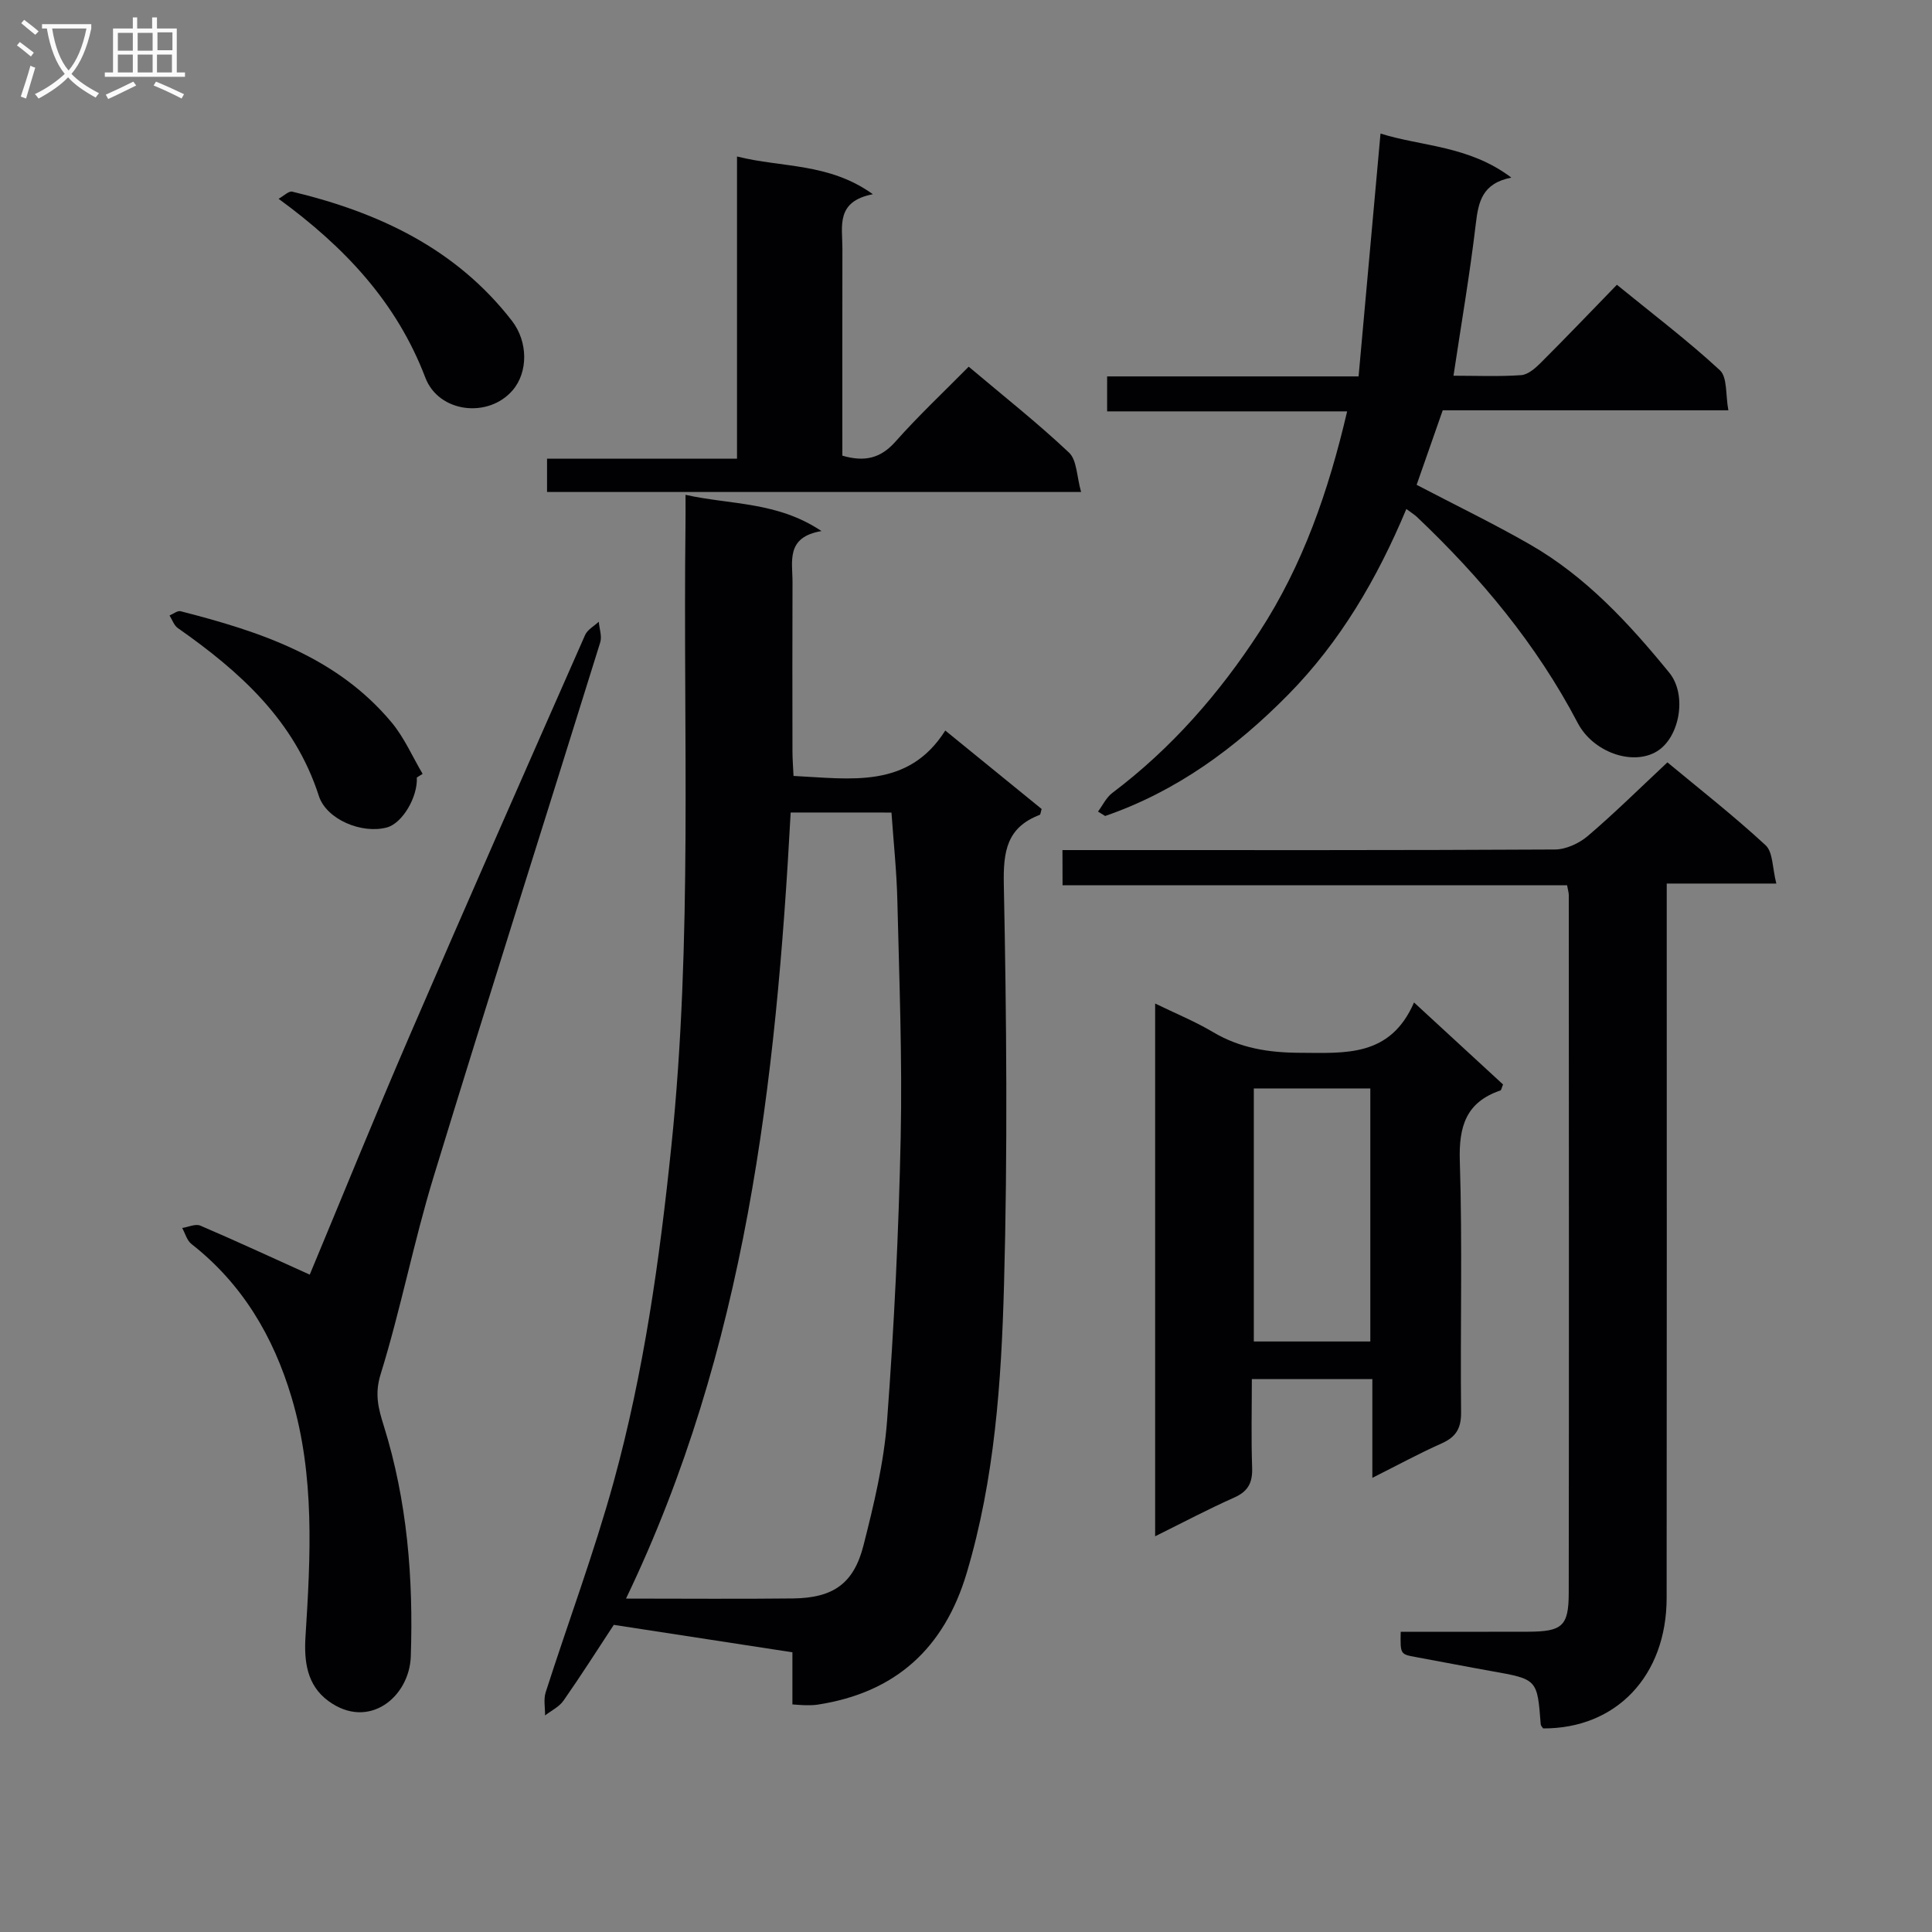 <svg enable-background="new 0 0 400 400" viewBox="0 0 400 400" xmlns="http://www.w3.org/2000/svg"><rect x="0" y="0" width="400" height="400" fill="#808080" stroke="none"/><g fill="#010104"><path d="m141.93 102.45c9.45 2.1 18.95 1.36 28.15 7.5-7.45 1.26-5.98 6.3-6 10.61-.05 11.66-.02 23.32-.01 34.98 0 1.63.14 3.25.22 5.11 11.85.58 23.74 2.73 31.42-9.4 7.21 5.87 13.64 11.1 19.95 16.24-.21.66-.22 1.15-.4 1.22-6.82 2.61-7.57 7.54-7.43 14.42.56 27.63.8 55.3.04 82.92-.55 20.04-1.92 40.14-7.72 59.61-4.65 15.61-14.74 24.8-30.88 27.27-.82.13-1.66.12-2.49.12-.79-.01-1.59-.09-2.72-.17 0-3.52 0-6.8 0-10.79-12.45-1.91-24.67-3.79-36.98-5.68-3.48 5.3-6.84 10.58-10.42 15.7-.89 1.28-2.52 2.05-3.81 3.05.02-1.6-.34-3.33.13-4.8 4.66-14.53 10.02-28.86 14.07-43.55 6.26-22.75 9.53-46.07 11.95-69.54 4.42-42.68 2.41-85.47 2.92-128.21.03-1.96.01-3.94.01-6.61zm21.77 65.77c-3.02 56.03-9.28 111.08-34.09 162.75 12.02 0 23.31.1 34.6-.03 8.25-.1 12.54-3.03 14.56-10.96 2.16-8.49 4.24-17.15 4.89-25.84 1.46-19.54 2.41-39.14 2.82-58.73.34-16.29-.3-32.6-.69-48.9-.14-6.06-.79-12.1-1.22-18.28-6.93-.01-13.56-.01-20.87-.01z"/><path d="m219.97 176h5.45c32.17 0 64.33.06 96.5-.12 2.31-.01 5.02-1.27 6.82-2.8 5.57-4.75 10.78-9.91 16.48-15.24 6.44 5.35 13.64 10.98 20.32 17.15 1.56 1.44 1.4 4.74 2.23 7.94-7.93 0-15 0-22.69 0v6.39c0 47.17.03 94.33-.02 141.5-.01 16.16-10.45 27.1-25.57 27.03-.17-.28-.48-.55-.5-.84-.71-9.35-.71-9.34-10.18-11.02-5.23-.93-10.45-1.96-15.67-2.91-3.22-.59-3.23-.56-3.14-5.24 8.77 0 17.56.02 26.36-.01 7.04-.03 8.42-1.11 8.43-8.01.07-48.17.03-96.33.01-144.5 0-.48-.16-.96-.35-2.03-34.66 0-69.38 0-104.46 0-.02-2.64-.02-4.69-.02-7.29z"/><path d="m227.33 168.03c.97-1.3 1.71-2.92 2.96-3.86 12.25-9.23 22.17-20.59 30.48-33.38 8.97-13.8 14.28-29.08 18.14-45.62-16.7 0-33.06 0-49.69 0 0-2.62 0-4.68 0-7.24h52.06c1.52-16.81 3-33.24 4.54-50.28 8.53 2.69 18.26 2.46 27.09 9.12-6.05 1.19-6.82 5.02-7.36 9.56-1.22 10.34-2.99 20.61-4.62 31.46 4.78 0 9.41.2 14.01-.12 1.4-.1 2.91-1.41 4.02-2.52 5.18-5.17 10.24-10.46 15.8-16.19 7.41 6.04 14.66 11.54 21.32 17.69 1.58 1.46 1.16 5.1 1.76 8.3-20.31 0-39.75 0-59.14 0-1.93 5.51-3.72 10.62-5.4 15.43 8 4.19 15.89 8 23.47 12.35 11.58 6.65 20.51 16.34 28.84 26.55 3.75 4.6 2.15 13.43-2.58 16.29-5.03 3.04-13.2.18-16.38-5.89-8.51-16.25-20.07-30.11-33.31-42.67-.47-.44-1.03-.78-2.17-1.63-6.03 14.42-13.7 27.53-24.51 38.49-10.83 10.98-23.07 19.98-37.85 25.07-.49-.29-.99-.6-1.48-.91z"/><path d="m239.16 318.07c0-37.11 0-73.38 0-110.3 4.28 2.08 8.27 3.71 11.94 5.89 5.64 3.36 11.58 4.29 18.09 4.31 9.35.04 18.64.92 23.57-10.42 6.74 6.21 12.64 11.64 18.43 16.98-.3.7-.35 1.18-.55 1.24-7.11 2.42-8.63 7.43-8.4 14.61.55 17.32.08 34.66.26 51.99.04 3.35-1.05 5.15-4.04 6.48-4.68 2.08-9.18 4.54-14.33 7.12 0-7 0-13.55 0-20.44-8.37 0-16.27 0-24.95 0 0 6.13-.15 12.23.06 18.32.11 3.05-.78 4.9-3.68 6.19-5.42 2.41-10.66 5.19-16.4 8.03zm44.55-40.33c0-17.77 0-35 0-52.39-8.19 0-16.08 0-24.12 0v52.39z"/><path d="m64.13 263.9c6.56-15.73 13.41-32.63 20.63-49.36 11.98-27.75 24.18-55.41 36.38-83.07.49-1.12 1.87-1.84 2.83-2.75.12 1.43.69 3.01.3 4.28-11.48 36.93-23.23 73.77-34.53 110.75-4.11 13.46-6.78 27.37-10.95 40.82-1.27 4.1-.42 7.15.66 10.6 4.87 15.58 6.15 31.63 5.6 47.79-.29 8.4-8.73 15.34-17.08 9.2-4.43-3.26-5.04-8.18-4.72-13.31 1.05-16.62 1.96-33.26-2.88-49.52-3.76-12.61-10.2-23.53-20.74-31.78-.93-.73-1.29-2.19-1.91-3.31 1.26-.19 2.75-.91 3.75-.49 7.49 3.21 14.9 6.65 22.66 10.15z"/><path d="m152.59 94.97c0-20.94 0-41.33 0-62.57 9.46 2.37 18.98 1.26 28.13 7.81-7.75 1.49-6.3 6.67-6.31 11.19-.03 14.3-.01 28.59-.01 42.94 4.6 1.34 7.91.57 10.98-2.89 4.73-5.33 9.94-10.23 15.18-15.53 7.19 6.07 14.25 11.64 20.76 17.78 1.66 1.56 1.59 4.95 2.51 8.16-37.46 0-73.85 0-110.57 0 0-2.24 0-4.29 0-6.89z"/><path d="m86.3 160.97c.2 4.09-3 9.45-6.15 10.33-5.16 1.43-12.56-1.6-14.14-6.52-5.03-15.62-16.37-25.76-29.2-34.75-.79-.55-1.15-1.72-1.71-2.6.77-.32 1.65-1.05 2.3-.88 16.4 4.2 32.36 9.42 43.71 23.06 2.61 3.14 4.28 7.05 6.39 10.61-.4.25-.8.5-1.2.75z"/><path d="m57.68 41.16c1.08-.6 2.11-1.66 2.83-1.48 17.86 4.29 33.89 11.77 45.48 26.74 3.36 4.35 3.37 10.63.14 14.39-5.02 5.84-15.29 4.67-18.07-2.63-5.94-15.57-16.63-26.98-30.38-37.02z"/></g><path d="m6.4 11.7c-1-.8-1.9-1.6-2.9-2.3l.6-.7c.9.7 1.9 1.4 2.9 2.2zm-2.1 8.3c.7-2.1 1.4-4.2 2-6.4.2.1.6.3 1 .4-.7 2.3-1.3 4.4-1.9 6.4zm3-12.8c-1.1-.9-2.1-1.7-2.9-2.4l.6-.7c1 .8 2 1.5 3 2.4zm1.4-1.3v-.9h10.2v.9c-.9 4.2-2.3 7.3-4.1 9.4 1.3 1.4 3.2 2.7 5.7 4-.2.2-.4.5-.7.9-2.5-1.4-4.4-2.7-5.7-4.2-1.4 1.5-3.5 3-6.1 4.4 0 0 0 0-.1-.1-.3-.4-.5-.7-.7-.8 2.7-1.3 4.7-2.8 6.2-4.2-1.8-2.2-3-5.3-3.7-9.4zm9.2 0h-7.1c.6 3.8 1.7 6.7 3.4 8.7 1.7-2 2.9-4.8 3.7-8.7z" fill="#fbfafa"/><path d="m31.6 3.6h.9v2.3h4.1v9.1h1.7v.9h-16.6v-.9h1.7v-9.1h4.1v-2.3h.9v2.3h3.1v-2.3zm-4 13.3.6.8c-1.9.9-3.8 1.9-5.8 2.8-.2-.3-.3-.6-.5-.9 2-.9 3.9-1.8 5.7-2.7zm-3.2-10.1v3.7h3.1v-3.7zm0 4.5v3.7h3.1v-3.7zm4.1-4.5v3.7h3.1v-3.7zm0 4.5v3.7h3.1v-3.7zm9.1 9.1c-2.1-1.1-4.1-2-5.8-2.7l.5-.8c2.2.9 4.1 1.8 5.8 2.6zm-1.9-13.7h-3.1v3.7h3.1v-3.6zm-3.2 4.6v3.7h3.1v-3.7z" fill="#fbfafa"/></svg>